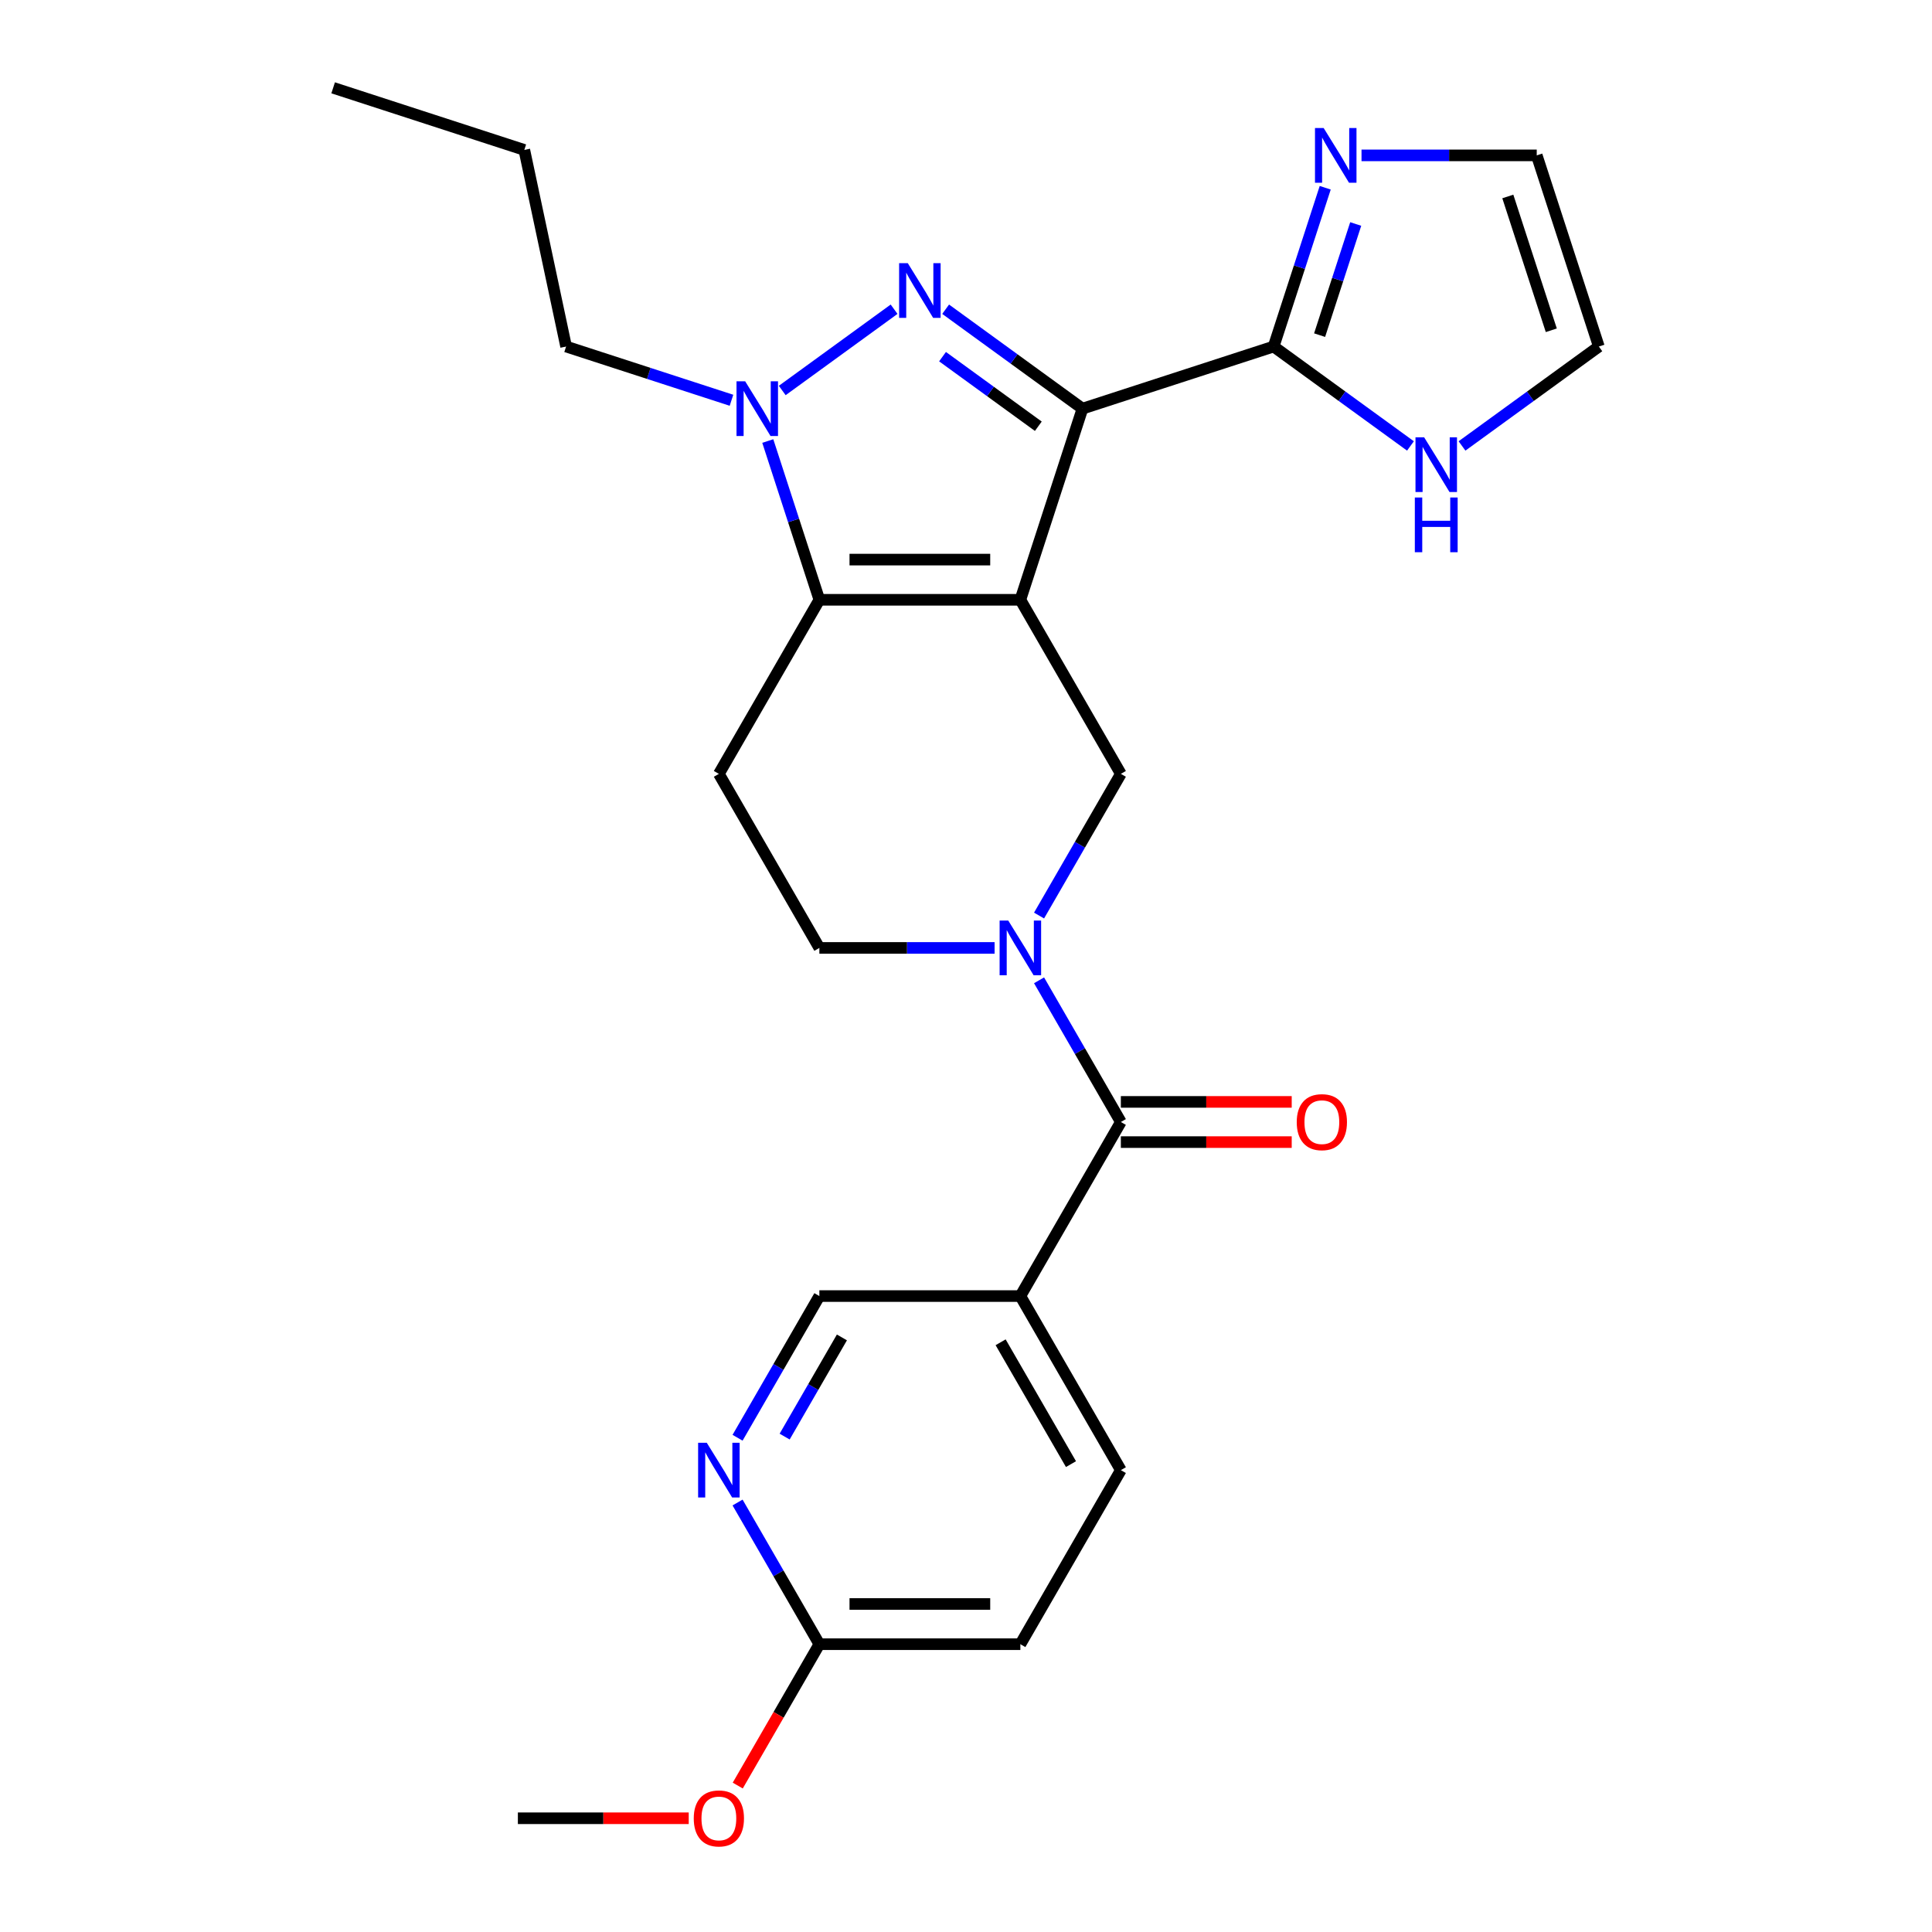 <?xml version='1.0' encoding='iso-8859-1'?>
<svg version='1.1' baseProfile='full'
              xmlns='http://www.w3.org/2000/svg'
                      xmlns:rdkit='http://www.rdkit.org/xml'
                      xmlns:xlink='http://www.w3.org/1999/xlink'
                  xml:space='preserve'
width='1000px' height='1000px' viewBox='0 0 1000 1000'>
<!-- END OF HEADER -->
<rect style='opacity:1.0;fill:#FFFFFF;stroke:none' width='1000' height='1000' x='0' y='0'> </rect>
<path class='bond-0' d='M 528.138,310.455 L 560.286,211.512' style='fill:none;fill-rule:evenodd;stroke:#000000;stroke-width:6px;stroke-linecap:butt;stroke-linejoin:miter;stroke-opacity:1' />
<path class='bond-2' d='M 528.138,310.455 L 424.103,310.455' style='fill:none;fill-rule:evenodd;stroke:#000000;stroke-width:6px;stroke-linecap:butt;stroke-linejoin:miter;stroke-opacity:1' />
<path class='bond-2' d='M 512.533,289.648 L 439.709,289.648' style='fill:none;fill-rule:evenodd;stroke:#000000;stroke-width:6px;stroke-linecap:butt;stroke-linejoin:miter;stroke-opacity:1' />
<path class='bond-5' d='M 528.138,310.455 L 580.155,400.551' style='fill:none;fill-rule:evenodd;stroke:#000000;stroke-width:6px;stroke-linecap:butt;stroke-linejoin:miter;stroke-opacity:1' />
<path class='bond-1' d='M 560.286,211.512 L 524.874,185.784' style='fill:none;fill-rule:evenodd;stroke:#000000;stroke-width:6px;stroke-linecap:butt;stroke-linejoin:miter;stroke-opacity:1' />
<path class='bond-1' d='M 524.874,185.784 L 489.462,160.055' style='fill:none;fill-rule:evenodd;stroke:#0000FF;stroke-width:6px;stroke-linecap:butt;stroke-linejoin:miter;stroke-opacity:1' />
<path class='bond-1' d='M 537.433,220.627 L 512.644,202.617' style='fill:none;fill-rule:evenodd;stroke:#000000;stroke-width:6px;stroke-linecap:butt;stroke-linejoin:miter;stroke-opacity:1' />
<path class='bond-1' d='M 512.644,202.617 L 487.855,184.607' style='fill:none;fill-rule:evenodd;stroke:#0000FF;stroke-width:6px;stroke-linecap:butt;stroke-linejoin:miter;stroke-opacity:1' />
<path class='bond-6' d='M 560.286,211.512 L 659.229,179.364' style='fill:none;fill-rule:evenodd;stroke:#000000;stroke-width:6px;stroke-linecap:butt;stroke-linejoin:miter;stroke-opacity:1' />
<path class='bond-26' d='M 462.78,160.055 L 404.884,202.119' style='fill:none;fill-rule:evenodd;stroke:#0000FF;stroke-width:6px;stroke-linecap:butt;stroke-linejoin:miter;stroke-opacity:1' />
<path class='bond-3' d='M 424.103,310.455 L 410.752,269.364' style='fill:none;fill-rule:evenodd;stroke:#000000;stroke-width:6px;stroke-linecap:butt;stroke-linejoin:miter;stroke-opacity:1' />
<path class='bond-3' d='M 410.752,269.364 L 397.401,228.273' style='fill:none;fill-rule:evenodd;stroke:#0000FF;stroke-width:6px;stroke-linecap:butt;stroke-linejoin:miter;stroke-opacity:1' />
<path class='bond-9' d='M 424.103,310.455 L 372.086,400.551' style='fill:none;fill-rule:evenodd;stroke:#000000;stroke-width:6px;stroke-linecap:butt;stroke-linejoin:miter;stroke-opacity:1' />
<path class='bond-21' d='M 378.614,207.178 L 335.813,193.271' style='fill:none;fill-rule:evenodd;stroke:#0000FF;stroke-width:6px;stroke-linecap:butt;stroke-linejoin:miter;stroke-opacity:1' />
<path class='bond-21' d='M 335.813,193.271 L 293.012,179.364' style='fill:none;fill-rule:evenodd;stroke:#000000;stroke-width:6px;stroke-linecap:butt;stroke-linejoin:miter;stroke-opacity:1' />
<path class='bond-4' d='M 537.815,473.887 L 558.985,437.219' style='fill:none;fill-rule:evenodd;stroke:#0000FF;stroke-width:6px;stroke-linecap:butt;stroke-linejoin:miter;stroke-opacity:1' />
<path class='bond-4' d='M 558.985,437.219 L 580.155,400.551' style='fill:none;fill-rule:evenodd;stroke:#000000;stroke-width:6px;stroke-linecap:butt;stroke-linejoin:miter;stroke-opacity:1' />
<path class='bond-7' d='M 537.815,507.409 L 558.985,544.077' style='fill:none;fill-rule:evenodd;stroke:#0000FF;stroke-width:6px;stroke-linecap:butt;stroke-linejoin:miter;stroke-opacity:1' />
<path class='bond-7' d='M 558.985,544.077 L 580.155,580.744' style='fill:none;fill-rule:evenodd;stroke:#000000;stroke-width:6px;stroke-linecap:butt;stroke-linejoin:miter;stroke-opacity:1' />
<path class='bond-13' d='M 514.797,490.648 L 469.45,490.648' style='fill:none;fill-rule:evenodd;stroke:#0000FF;stroke-width:6px;stroke-linecap:butt;stroke-linejoin:miter;stroke-opacity:1' />
<path class='bond-13' d='M 469.45,490.648 L 424.103,490.648' style='fill:none;fill-rule:evenodd;stroke:#000000;stroke-width:6px;stroke-linecap:butt;stroke-linejoin:miter;stroke-opacity:1' />
<path class='bond-10' d='M 659.229,179.364 L 672.58,138.273' style='fill:none;fill-rule:evenodd;stroke:#000000;stroke-width:6px;stroke-linecap:butt;stroke-linejoin:miter;stroke-opacity:1' />
<path class='bond-10' d='M 672.58,138.273 L 685.931,97.182' style='fill:none;fill-rule:evenodd;stroke:#0000FF;stroke-width:6px;stroke-linecap:butt;stroke-linejoin:miter;stroke-opacity:1' />
<path class='bond-10' d='M 683.023,173.466 L 692.369,144.703' style='fill:none;fill-rule:evenodd;stroke:#000000;stroke-width:6px;stroke-linecap:butt;stroke-linejoin:miter;stroke-opacity:1' />
<path class='bond-10' d='M 692.369,144.703 L 701.715,115.939' style='fill:none;fill-rule:evenodd;stroke:#0000FF;stroke-width:6px;stroke-linecap:butt;stroke-linejoin:miter;stroke-opacity:1' />
<path class='bond-11' d='M 659.229,179.364 L 694.641,205.093' style='fill:none;fill-rule:evenodd;stroke:#000000;stroke-width:6px;stroke-linecap:butt;stroke-linejoin:miter;stroke-opacity:1' />
<path class='bond-11' d='M 694.641,205.093 L 730.054,230.821' style='fill:none;fill-rule:evenodd;stroke:#0000FF;stroke-width:6px;stroke-linecap:butt;stroke-linejoin:miter;stroke-opacity:1' />
<path class='bond-8' d='M 580.155,580.744 L 528.138,670.841' style='fill:none;fill-rule:evenodd;stroke:#000000;stroke-width:6px;stroke-linecap:butt;stroke-linejoin:miter;stroke-opacity:1' />
<path class='bond-17' d='M 580.155,591.148 L 624.372,591.148' style='fill:none;fill-rule:evenodd;stroke:#000000;stroke-width:6px;stroke-linecap:butt;stroke-linejoin:miter;stroke-opacity:1' />
<path class='bond-17' d='M 624.372,591.148 L 668.589,591.148' style='fill:none;fill-rule:evenodd;stroke:#FF0000;stroke-width:6px;stroke-linecap:butt;stroke-linejoin:miter;stroke-opacity:1' />
<path class='bond-17' d='M 580.155,570.341 L 624.372,570.341' style='fill:none;fill-rule:evenodd;stroke:#000000;stroke-width:6px;stroke-linecap:butt;stroke-linejoin:miter;stroke-opacity:1' />
<path class='bond-17' d='M 624.372,570.341 L 668.589,570.341' style='fill:none;fill-rule:evenodd;stroke:#FF0000;stroke-width:6px;stroke-linecap:butt;stroke-linejoin:miter;stroke-opacity:1' />
<path class='bond-14' d='M 528.138,670.841 L 424.103,670.841' style='fill:none;fill-rule:evenodd;stroke:#000000;stroke-width:6px;stroke-linecap:butt;stroke-linejoin:miter;stroke-opacity:1' />
<path class='bond-19' d='M 528.138,670.841 L 580.155,760.937' style='fill:none;fill-rule:evenodd;stroke:#000000;stroke-width:6px;stroke-linecap:butt;stroke-linejoin:miter;stroke-opacity:1' />
<path class='bond-19' d='M 517.921,694.759 L 554.333,757.826' style='fill:none;fill-rule:evenodd;stroke:#000000;stroke-width:6px;stroke-linecap:butt;stroke-linejoin:miter;stroke-opacity:1' />
<path class='bond-27' d='M 372.086,400.551 L 424.103,490.648' style='fill:none;fill-rule:evenodd;stroke:#000000;stroke-width:6px;stroke-linecap:butt;stroke-linejoin:miter;stroke-opacity:1' />
<path class='bond-16' d='M 704.718,80.421 L 750.065,80.421' style='fill:none;fill-rule:evenodd;stroke:#0000FF;stroke-width:6px;stroke-linecap:butt;stroke-linejoin:miter;stroke-opacity:1' />
<path class='bond-16' d='M 750.065,80.421 L 795.412,80.421' style='fill:none;fill-rule:evenodd;stroke:#000000;stroke-width:6px;stroke-linecap:butt;stroke-linejoin:miter;stroke-opacity:1' />
<path class='bond-18' d='M 756.735,230.821 L 792.148,205.093' style='fill:none;fill-rule:evenodd;stroke:#0000FF;stroke-width:6px;stroke-linecap:butt;stroke-linejoin:miter;stroke-opacity:1' />
<path class='bond-18' d='M 792.148,205.093 L 827.56,179.364' style='fill:none;fill-rule:evenodd;stroke:#000000;stroke-width:6px;stroke-linecap:butt;stroke-linejoin:miter;stroke-opacity:1' />
<path class='bond-12' d='M 381.763,744.176 L 402.933,707.509' style='fill:none;fill-rule:evenodd;stroke:#0000FF;stroke-width:6px;stroke-linecap:butt;stroke-linejoin:miter;stroke-opacity:1' />
<path class='bond-12' d='M 402.933,707.509 L 424.103,670.841' style='fill:none;fill-rule:evenodd;stroke:#000000;stroke-width:6px;stroke-linecap:butt;stroke-linejoin:miter;stroke-opacity:1' />
<path class='bond-12' d='M 406.133,743.579 L 420.953,717.912' style='fill:none;fill-rule:evenodd;stroke:#0000FF;stroke-width:6px;stroke-linecap:butt;stroke-linejoin:miter;stroke-opacity:1' />
<path class='bond-12' d='M 420.953,717.912 L 435.772,692.245' style='fill:none;fill-rule:evenodd;stroke:#000000;stroke-width:6px;stroke-linecap:butt;stroke-linejoin:miter;stroke-opacity:1' />
<path class='bond-29' d='M 381.763,777.698 L 402.933,814.366' style='fill:none;fill-rule:evenodd;stroke:#0000FF;stroke-width:6px;stroke-linecap:butt;stroke-linejoin:miter;stroke-opacity:1' />
<path class='bond-29' d='M 402.933,814.366 L 424.103,851.034' style='fill:none;fill-rule:evenodd;stroke:#000000;stroke-width:6px;stroke-linecap:butt;stroke-linejoin:miter;stroke-opacity:1' />
<path class='bond-15' d='M 424.103,851.034 L 528.138,851.034' style='fill:none;fill-rule:evenodd;stroke:#000000;stroke-width:6px;stroke-linecap:butt;stroke-linejoin:miter;stroke-opacity:1' />
<path class='bond-15' d='M 439.709,830.227 L 512.533,830.227' style='fill:none;fill-rule:evenodd;stroke:#000000;stroke-width:6px;stroke-linecap:butt;stroke-linejoin:miter;stroke-opacity:1' />
<path class='bond-22' d='M 424.103,851.034 L 402.979,887.621' style='fill:none;fill-rule:evenodd;stroke:#000000;stroke-width:6px;stroke-linecap:butt;stroke-linejoin:miter;stroke-opacity:1' />
<path class='bond-22' d='M 402.979,887.621 L 381.856,924.209' style='fill:none;fill-rule:evenodd;stroke:#FF0000;stroke-width:6px;stroke-linecap:butt;stroke-linejoin:miter;stroke-opacity:1' />
<path class='bond-28' d='M 795.412,80.421 L 827.56,179.364' style='fill:none;fill-rule:evenodd;stroke:#000000;stroke-width:6px;stroke-linecap:butt;stroke-linejoin:miter;stroke-opacity:1' />
<path class='bond-28' d='M 780.445,101.692 L 802.949,170.952' style='fill:none;fill-rule:evenodd;stroke:#000000;stroke-width:6px;stroke-linecap:butt;stroke-linejoin:miter;stroke-opacity:1' />
<path class='bond-20' d='M 580.155,760.937 L 528.138,851.034' style='fill:none;fill-rule:evenodd;stroke:#000000;stroke-width:6px;stroke-linecap:butt;stroke-linejoin:miter;stroke-opacity:1' />
<path class='bond-24' d='M 293.012,179.364 L 271.382,77.603' style='fill:none;fill-rule:evenodd;stroke:#000000;stroke-width:6px;stroke-linecap:butt;stroke-linejoin:miter;stroke-opacity:1' />
<path class='bond-23' d='M 356.485,941.13 L 312.269,941.13' style='fill:none;fill-rule:evenodd;stroke:#FF0000;stroke-width:6px;stroke-linecap:butt;stroke-linejoin:miter;stroke-opacity:1' />
<path class='bond-23' d='M 312.269,941.13 L 268.052,941.13' style='fill:none;fill-rule:evenodd;stroke:#000000;stroke-width:6px;stroke-linecap:butt;stroke-linejoin:miter;stroke-opacity:1' />
<path class='bond-25' d='M 271.382,77.603 L 172.44,45.455' style='fill:none;fill-rule:evenodd;stroke:#000000;stroke-width:6px;stroke-linecap:butt;stroke-linejoin:miter;stroke-opacity:1' />
<path  class='atom-2' d='M 469.861 136.202
L 479.141 151.202
Q 480.061 152.682, 481.541 155.362
Q 483.021 158.042, 483.101 158.202
L 483.101 136.202
L 486.861 136.202
L 486.861 164.522
L 482.981 164.522
L 473.021 148.122
Q 471.861 146.202, 470.621 144.002
Q 469.421 141.802, 469.061 141.122
L 469.061 164.522
L 465.381 164.522
L 465.381 136.202
L 469.861 136.202
' fill='#0000FF'/>
<path  class='atom-4' d='M 385.695 197.352
L 394.975 212.352
Q 395.895 213.832, 397.375 216.512
Q 398.855 219.192, 398.935 219.352
L 398.935 197.352
L 402.695 197.352
L 402.695 225.672
L 398.815 225.672
L 388.855 209.272
Q 387.695 207.352, 386.455 205.152
Q 385.255 202.952, 384.895 202.272
L 384.895 225.672
L 381.215 225.672
L 381.215 197.352
L 385.695 197.352
' fill='#0000FF'/>
<path  class='atom-5' d='M 521.878 476.488
L 531.158 491.488
Q 532.078 492.968, 533.558 495.648
Q 535.038 498.328, 535.118 498.488
L 535.118 476.488
L 538.878 476.488
L 538.878 504.808
L 534.998 504.808
L 525.038 488.408
Q 523.878 486.488, 522.638 484.288
Q 521.438 482.088, 521.078 481.408
L 521.078 504.808
L 517.398 504.808
L 517.398 476.488
L 521.878 476.488
' fill='#0000FF'/>
<path  class='atom-11' d='M 685.117 66.261
L 694.397 81.261
Q 695.317 82.741, 696.797 85.421
Q 698.277 88.101, 698.357 88.261
L 698.357 66.261
L 702.117 66.261
L 702.117 94.581
L 698.237 94.581
L 688.277 78.181
Q 687.117 76.261, 685.877 74.061
Q 684.677 71.861, 684.317 71.181
L 684.317 94.581
L 680.637 94.581
L 680.637 66.261
L 685.117 66.261
' fill='#0000FF'/>
<path  class='atom-12' d='M 737.135 226.354
L 746.415 241.354
Q 747.335 242.834, 748.815 245.514
Q 750.295 248.194, 750.375 248.354
L 750.375 226.354
L 754.135 226.354
L 754.135 254.674
L 750.255 254.674
L 740.295 238.274
Q 739.135 236.354, 737.895 234.154
Q 736.695 231.954, 736.335 231.274
L 736.335 254.674
L 732.655 254.674
L 732.655 226.354
L 737.135 226.354
' fill='#0000FF'/>
<path  class='atom-12' d='M 732.315 257.506
L 736.155 257.506
L 736.155 269.546
L 750.635 269.546
L 750.635 257.506
L 754.475 257.506
L 754.475 285.826
L 750.635 285.826
L 750.635 272.746
L 736.155 272.746
L 736.155 285.826
L 732.315 285.826
L 732.315 257.506
' fill='#0000FF'/>
<path  class='atom-13' d='M 365.826 746.777
L 375.106 761.777
Q 376.026 763.257, 377.506 765.937
Q 378.986 768.617, 379.066 768.777
L 379.066 746.777
L 382.826 746.777
L 382.826 775.097
L 378.946 775.097
L 368.986 758.697
Q 367.826 756.777, 366.586 754.577
Q 365.386 752.377, 365.026 751.697
L 365.026 775.097
L 361.346 775.097
L 361.346 746.777
L 365.826 746.777
' fill='#0000FF'/>
<path  class='atom-18' d='M 671.19 580.824
Q 671.19 574.024, 674.55 570.224
Q 677.91 566.424, 684.19 566.424
Q 690.47 566.424, 693.83 570.224
Q 697.19 574.024, 697.19 580.824
Q 697.19 587.704, 693.79 591.624
Q 690.39 595.504, 684.19 595.504
Q 677.95 595.504, 674.55 591.624
Q 671.19 587.744, 671.19 580.824
M 684.19 592.304
Q 688.51 592.304, 690.83 589.424
Q 693.19 586.504, 693.19 580.824
Q 693.19 575.264, 690.83 572.464
Q 688.51 569.624, 684.19 569.624
Q 679.87 569.624, 677.51 572.424
Q 675.19 575.224, 675.19 580.824
Q 675.19 586.544, 677.51 589.424
Q 679.87 592.304, 684.19 592.304
' fill='#FF0000'/>
<path  class='atom-23' d='M 359.086 941.21
Q 359.086 934.41, 362.446 930.61
Q 365.806 926.81, 372.086 926.81
Q 378.366 926.81, 381.726 930.61
Q 385.086 934.41, 385.086 941.21
Q 385.086 948.09, 381.686 952.01
Q 378.286 955.89, 372.086 955.89
Q 365.846 955.89, 362.446 952.01
Q 359.086 948.13, 359.086 941.21
M 372.086 952.69
Q 376.406 952.69, 378.726 949.81
Q 381.086 946.89, 381.086 941.21
Q 381.086 935.65, 378.726 932.85
Q 376.406 930.01, 372.086 930.01
Q 367.766 930.01, 365.406 932.81
Q 363.086 935.61, 363.086 941.21
Q 363.086 946.93, 365.406 949.81
Q 367.766 952.69, 372.086 952.69
' fill='#FF0000'/>
</svg>

